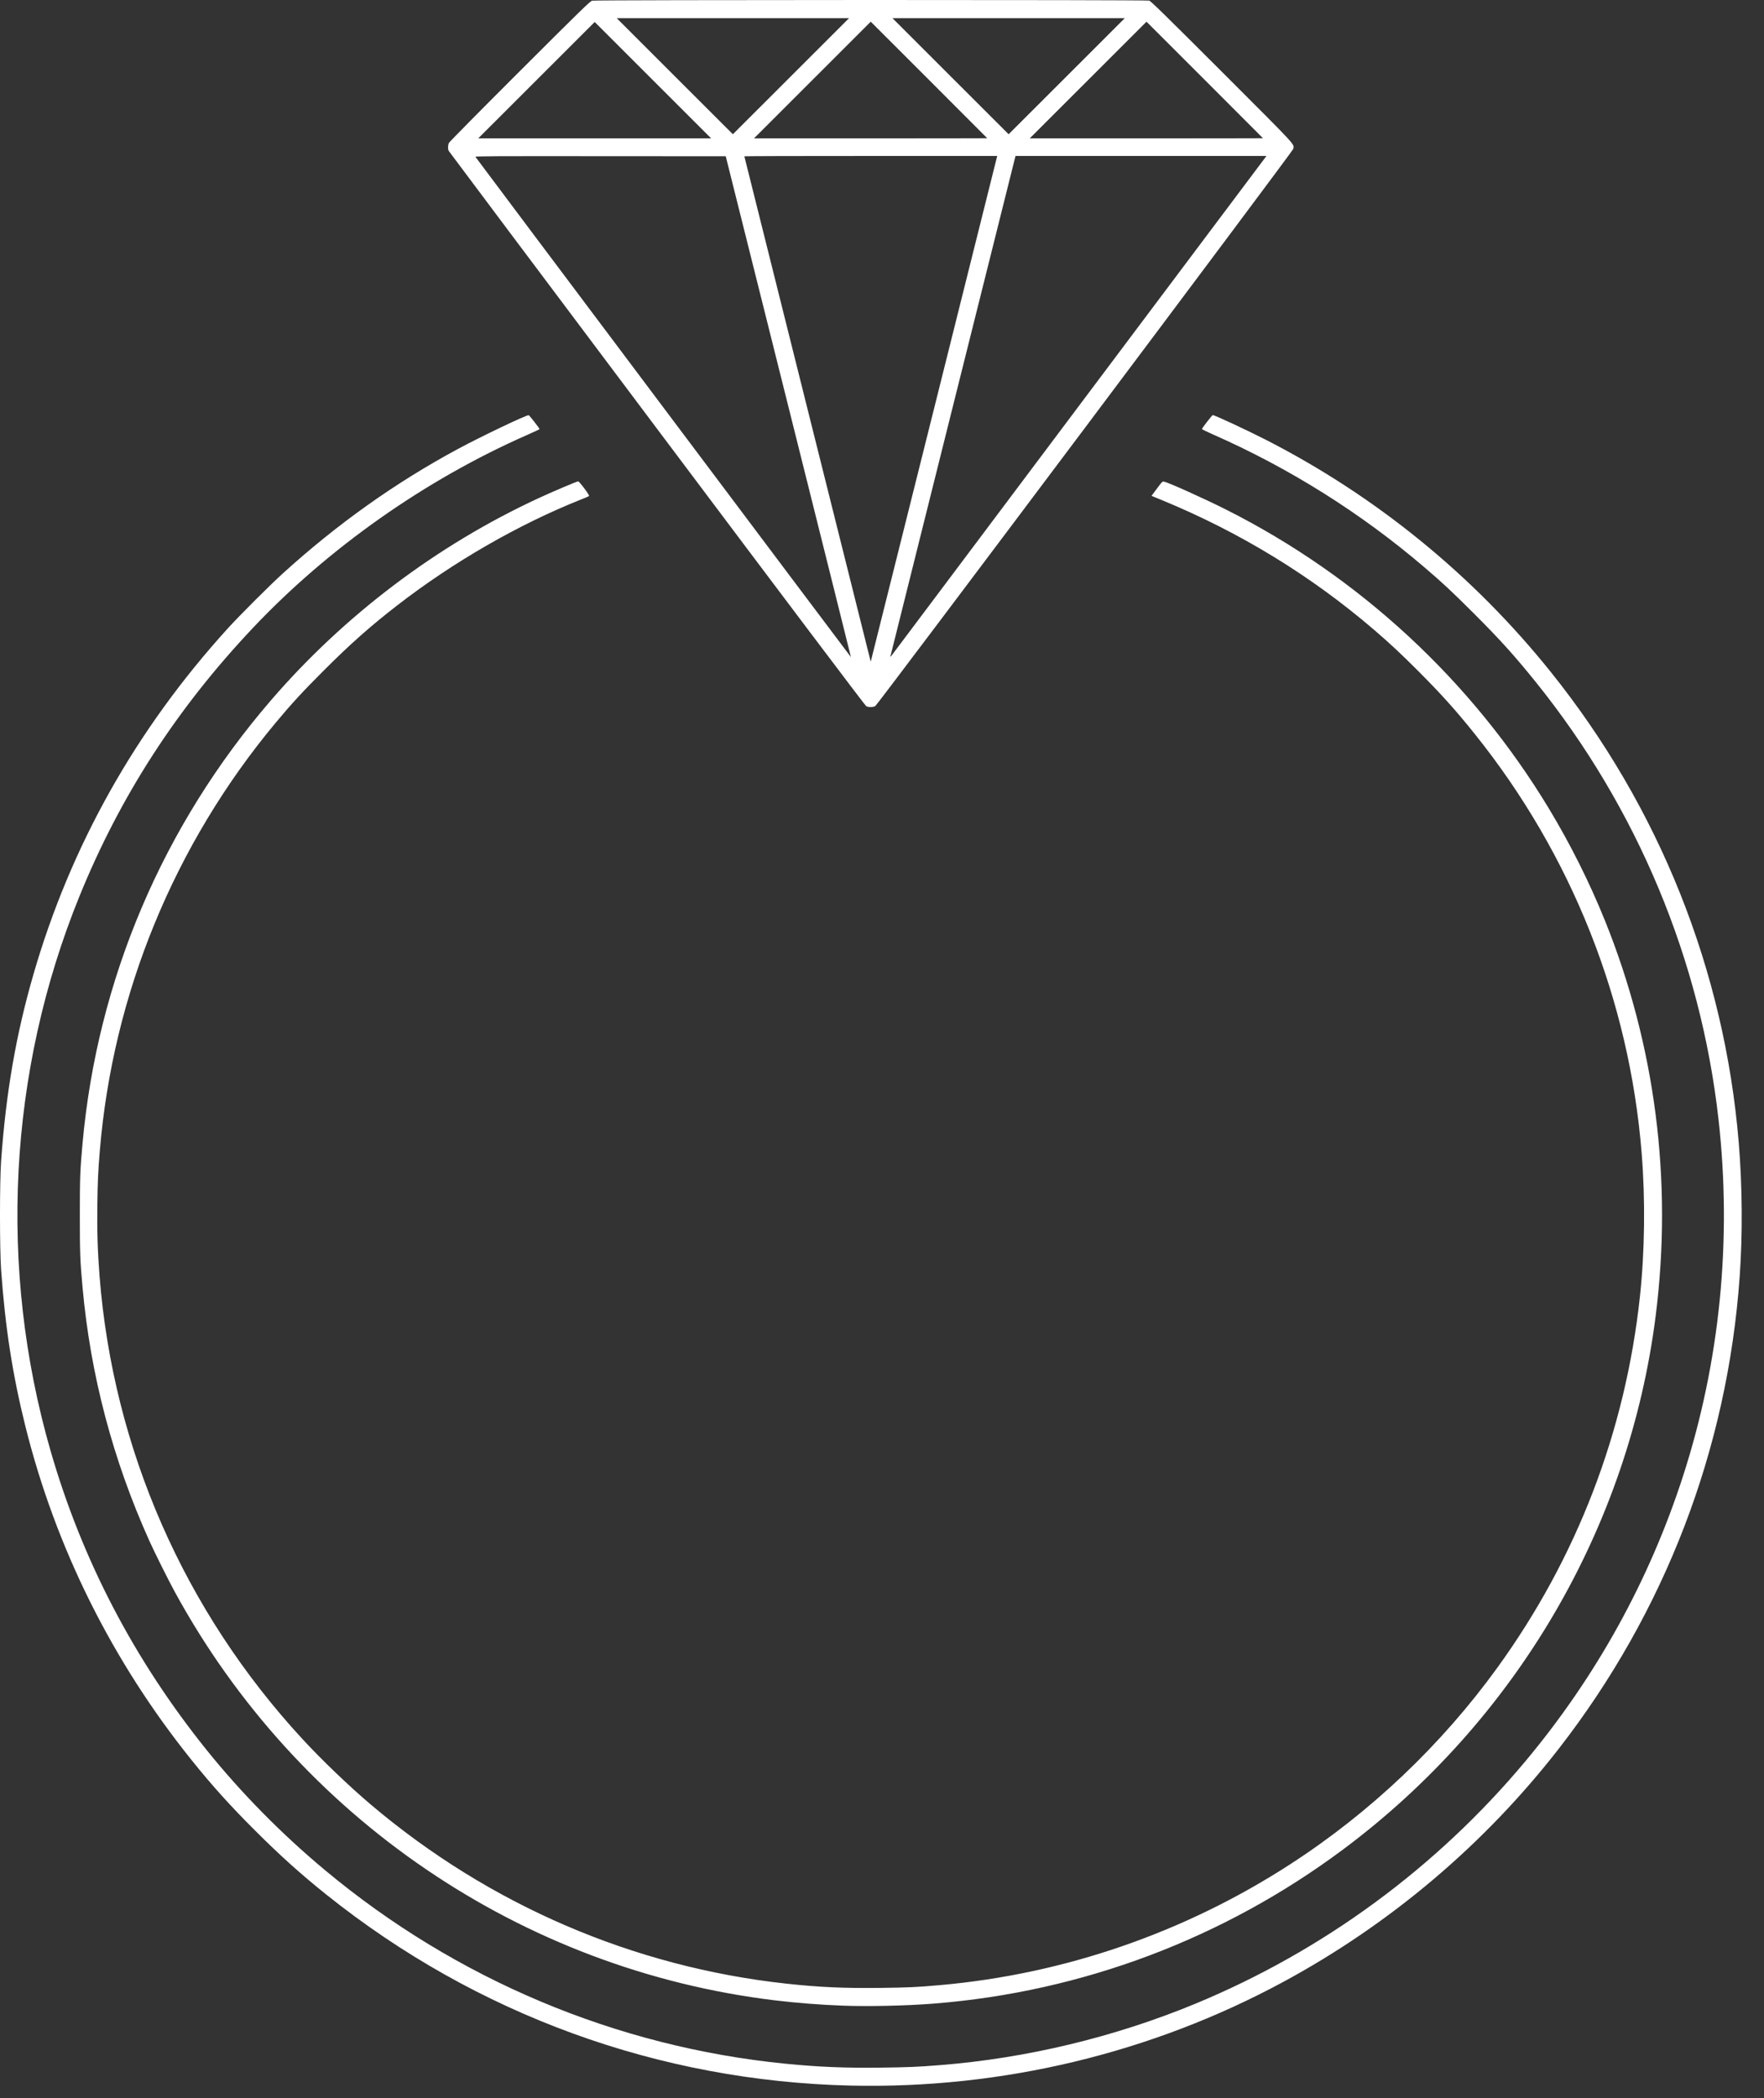 <svg width="74" height="88" viewBox="0 0 74 88" fill="none" xmlns="http://www.w3.org/2000/svg">
<rect x="0" y="0" width="74" height="88" fill="#333333" stroke="none"/>
<path d="M35.691 87.48C27.645 87.296 19.986 84.507 13.687 79.467C12.621 78.614 11.758 77.838 10.695 76.776C9.629 75.71 8.912 74.915 8.035 73.824C4.705 69.68 2.335 64.92 1.063 59.819C0.527 57.667 0.218 55.679 0.047 53.266C-0.016 52.393 -0.016 49.559 0.047 48.692C0.251 45.821 0.674 43.385 1.406 40.859C2.968 35.466 5.704 30.598 9.552 26.363C10.051 25.814 11.321 24.545 11.873 24.045C14.148 21.981 16.567 20.26 19.176 18.85C20.158 18.32 22.091 17.396 22.18 17.416C22.211 17.424 22.634 17.967 22.634 18C22.634 18.008 22.399 18.118 22.111 18.245C17.845 20.122 13.774 22.987 10.607 26.341C7.413 29.723 5.029 33.414 3.325 37.613C0.345 44.955 -0.083 53.196 2.117 60.84C3.436 65.424 5.63 69.629 8.68 73.418C10.124 75.211 11.817 76.93 13.638 78.447C19.134 83.029 25.857 85.856 32.934 86.561C34.336 86.7 35.421 86.745 36.959 86.727C38.125 86.711 38.439 86.7 39.42 86.623C43.055 86.337 46.759 85.447 50.139 84.049C55.504 81.829 60.253 78.343 63.983 73.885C66.958 70.329 69.193 66.286 70.609 61.897C72.155 57.105 72.661 52.002 72.091 46.946C71.339 40.261 68.687 33.909 64.449 28.637C63.542 27.51 62.941 26.842 61.819 25.722C60.911 24.815 60.527 24.456 59.763 23.803C57.091 21.518 54.094 19.636 50.859 18.211C50.618 18.105 50.422 18.009 50.422 17.997C50.422 17.958 50.846 17.412 50.877 17.412C50.957 17.412 52.309 18.041 53.117 18.454C57.738 20.82 61.805 24.134 65.053 28.183C69.61 33.864 72.341 40.702 72.941 47.93C73.091 49.752 73.106 51.758 72.98 53.549C72.468 60.785 69.845 67.623 65.382 73.361C62.265 77.369 58.317 80.708 53.832 83.132C48.299 86.122 42.025 87.625 35.691 87.48ZM35.38 84.128C34.415 84.093 33.407 84.014 32.504 83.904C21.877 82.621 12.492 76.232 7.332 66.77C7.058 66.267 6.489 65.127 6.269 64.639C4.733 61.233 3.794 57.672 3.462 53.991C3.361 52.873 3.349 52.571 3.349 50.979C3.349 49.386 3.361 49.085 3.462 47.966C4.082 41.098 6.827 34.643 11.366 29.375C14.436 25.812 18.325 22.873 22.573 20.905C23.163 20.631 24.202 20.19 24.254 20.191C24.307 20.193 24.741 20.775 24.711 20.805C24.696 20.82 24.549 20.882 24.378 20.95C21.761 21.99 19.003 23.578 16.654 25.4C15.532 26.27 14.702 27.006 13.587 28.12C12.708 28.998 12.227 29.52 11.569 30.31C7.31 35.42 4.731 41.695 4.187 48.274C4.116 49.132 4.098 49.517 4.084 50.536C4.068 51.637 4.096 52.485 4.176 53.524C4.744 60.77 7.727 67.572 12.694 72.951C13.515 73.84 14.654 74.93 15.572 75.707C20.535 79.906 26.571 82.504 32.984 83.204C34.364 83.354 35.375 83.4 36.91 83.383C38.12 83.367 38.419 83.356 39.433 83.266C44.654 82.804 49.696 81.064 54.124 78.197C57.494 76.015 60.472 73.189 62.822 69.94C66.154 65.336 68.186 60.042 68.795 54.385C68.999 52.488 69.026 50.325 68.868 48.372C68.353 41.954 65.926 35.853 61.879 30.802C61.073 29.794 60.45 29.102 59.468 28.12C58.749 27.4 58.312 26.994 57.633 26.41C54.995 24.147 52.011 22.323 48.743 20.978L48.307 20.799L48.374 20.708C48.409 20.659 48.513 20.521 48.601 20.403C48.743 20.212 48.768 20.189 48.825 20.2C49.02 20.239 50.511 20.91 51.431 21.373C57.025 24.19 61.732 28.547 64.968 33.901C65.872 35.397 66.68 37.011 67.326 38.61C69.44 43.85 70.17 49.517 69.459 55.17C68.338 64.067 63.594 72.171 56.342 77.576C51.322 81.317 45.395 83.549 39.174 84.041C38.036 84.132 36.425 84.167 35.38 84.128ZM36.336 29.619C36.294 29.596 32.996 25.224 27.559 17.98C22.769 11.599 18.837 6.355 18.822 6.327C18.783 6.254 18.787 6.084 18.834 5.993C18.853 5.95 20.191 4.596 21.806 2.985C24.351 0.443 24.754 0.051 24.839 0.028C24.97 -0.007 48.083 -0.011 48.209 0.026C48.278 0.045 48.904 0.658 51.266 3.019C54.476 6.229 54.298 6.036 54.251 6.249C54.232 6.346 36.822 29.547 36.721 29.614C36.637 29.668 36.433 29.673 36.336 29.619ZM41.816 6.61L41.835 6.542H36.531C33.613 6.542 31.226 6.546 31.226 6.558C31.226 6.565 32.419 11.337 33.877 17.163L36.527 27.756L39.164 17.218C40.614 11.423 41.806 6.647 41.816 6.61ZM33.073 17.055L30.445 6.554L25.185 6.551C20.73 6.547 19.927 6.55 19.944 6.578C19.971 6.629 35.69 27.565 35.696 27.561C35.698 27.558 34.518 22.829 33.073 17.055ZM45.263 17.023L53.129 6.541H47.865H42.601L39.977 17.03C38.533 22.798 37.352 27.525 37.352 27.535C37.352 27.547 37.364 27.543 37.376 27.531C37.391 27.516 40.936 22.788 45.263 17.023ZM27.39 3.363L24.948 0.922L22.505 3.363L20.062 5.804H24.948H29.833L27.39 3.363ZM41.414 5.798C41.414 5.795 40.314 4.693 38.971 3.351L36.528 0.91L34.079 3.357L31.63 5.804H36.522C39.212 5.804 41.414 5.799 41.414 5.798ZM52.982 5.798C52.982 5.795 51.882 4.693 50.539 3.351L48.096 0.91L45.647 3.357L43.198 5.804H48.09C50.78 5.804 52.982 5.799 52.982 5.798ZM33.181 3.197L35.617 0.762H30.744H25.871L28.307 3.197C29.647 4.536 30.744 5.631 30.744 5.631C30.744 5.631 31.84 4.536 33.181 3.197ZM44.749 3.197L47.185 0.762H42.312H37.439L39.875 3.197C41.215 4.536 42.312 5.631 42.312 5.631C42.312 5.631 43.409 4.536 44.749 3.197Z" fill="white" fill-opacity="1" />
</svg>
